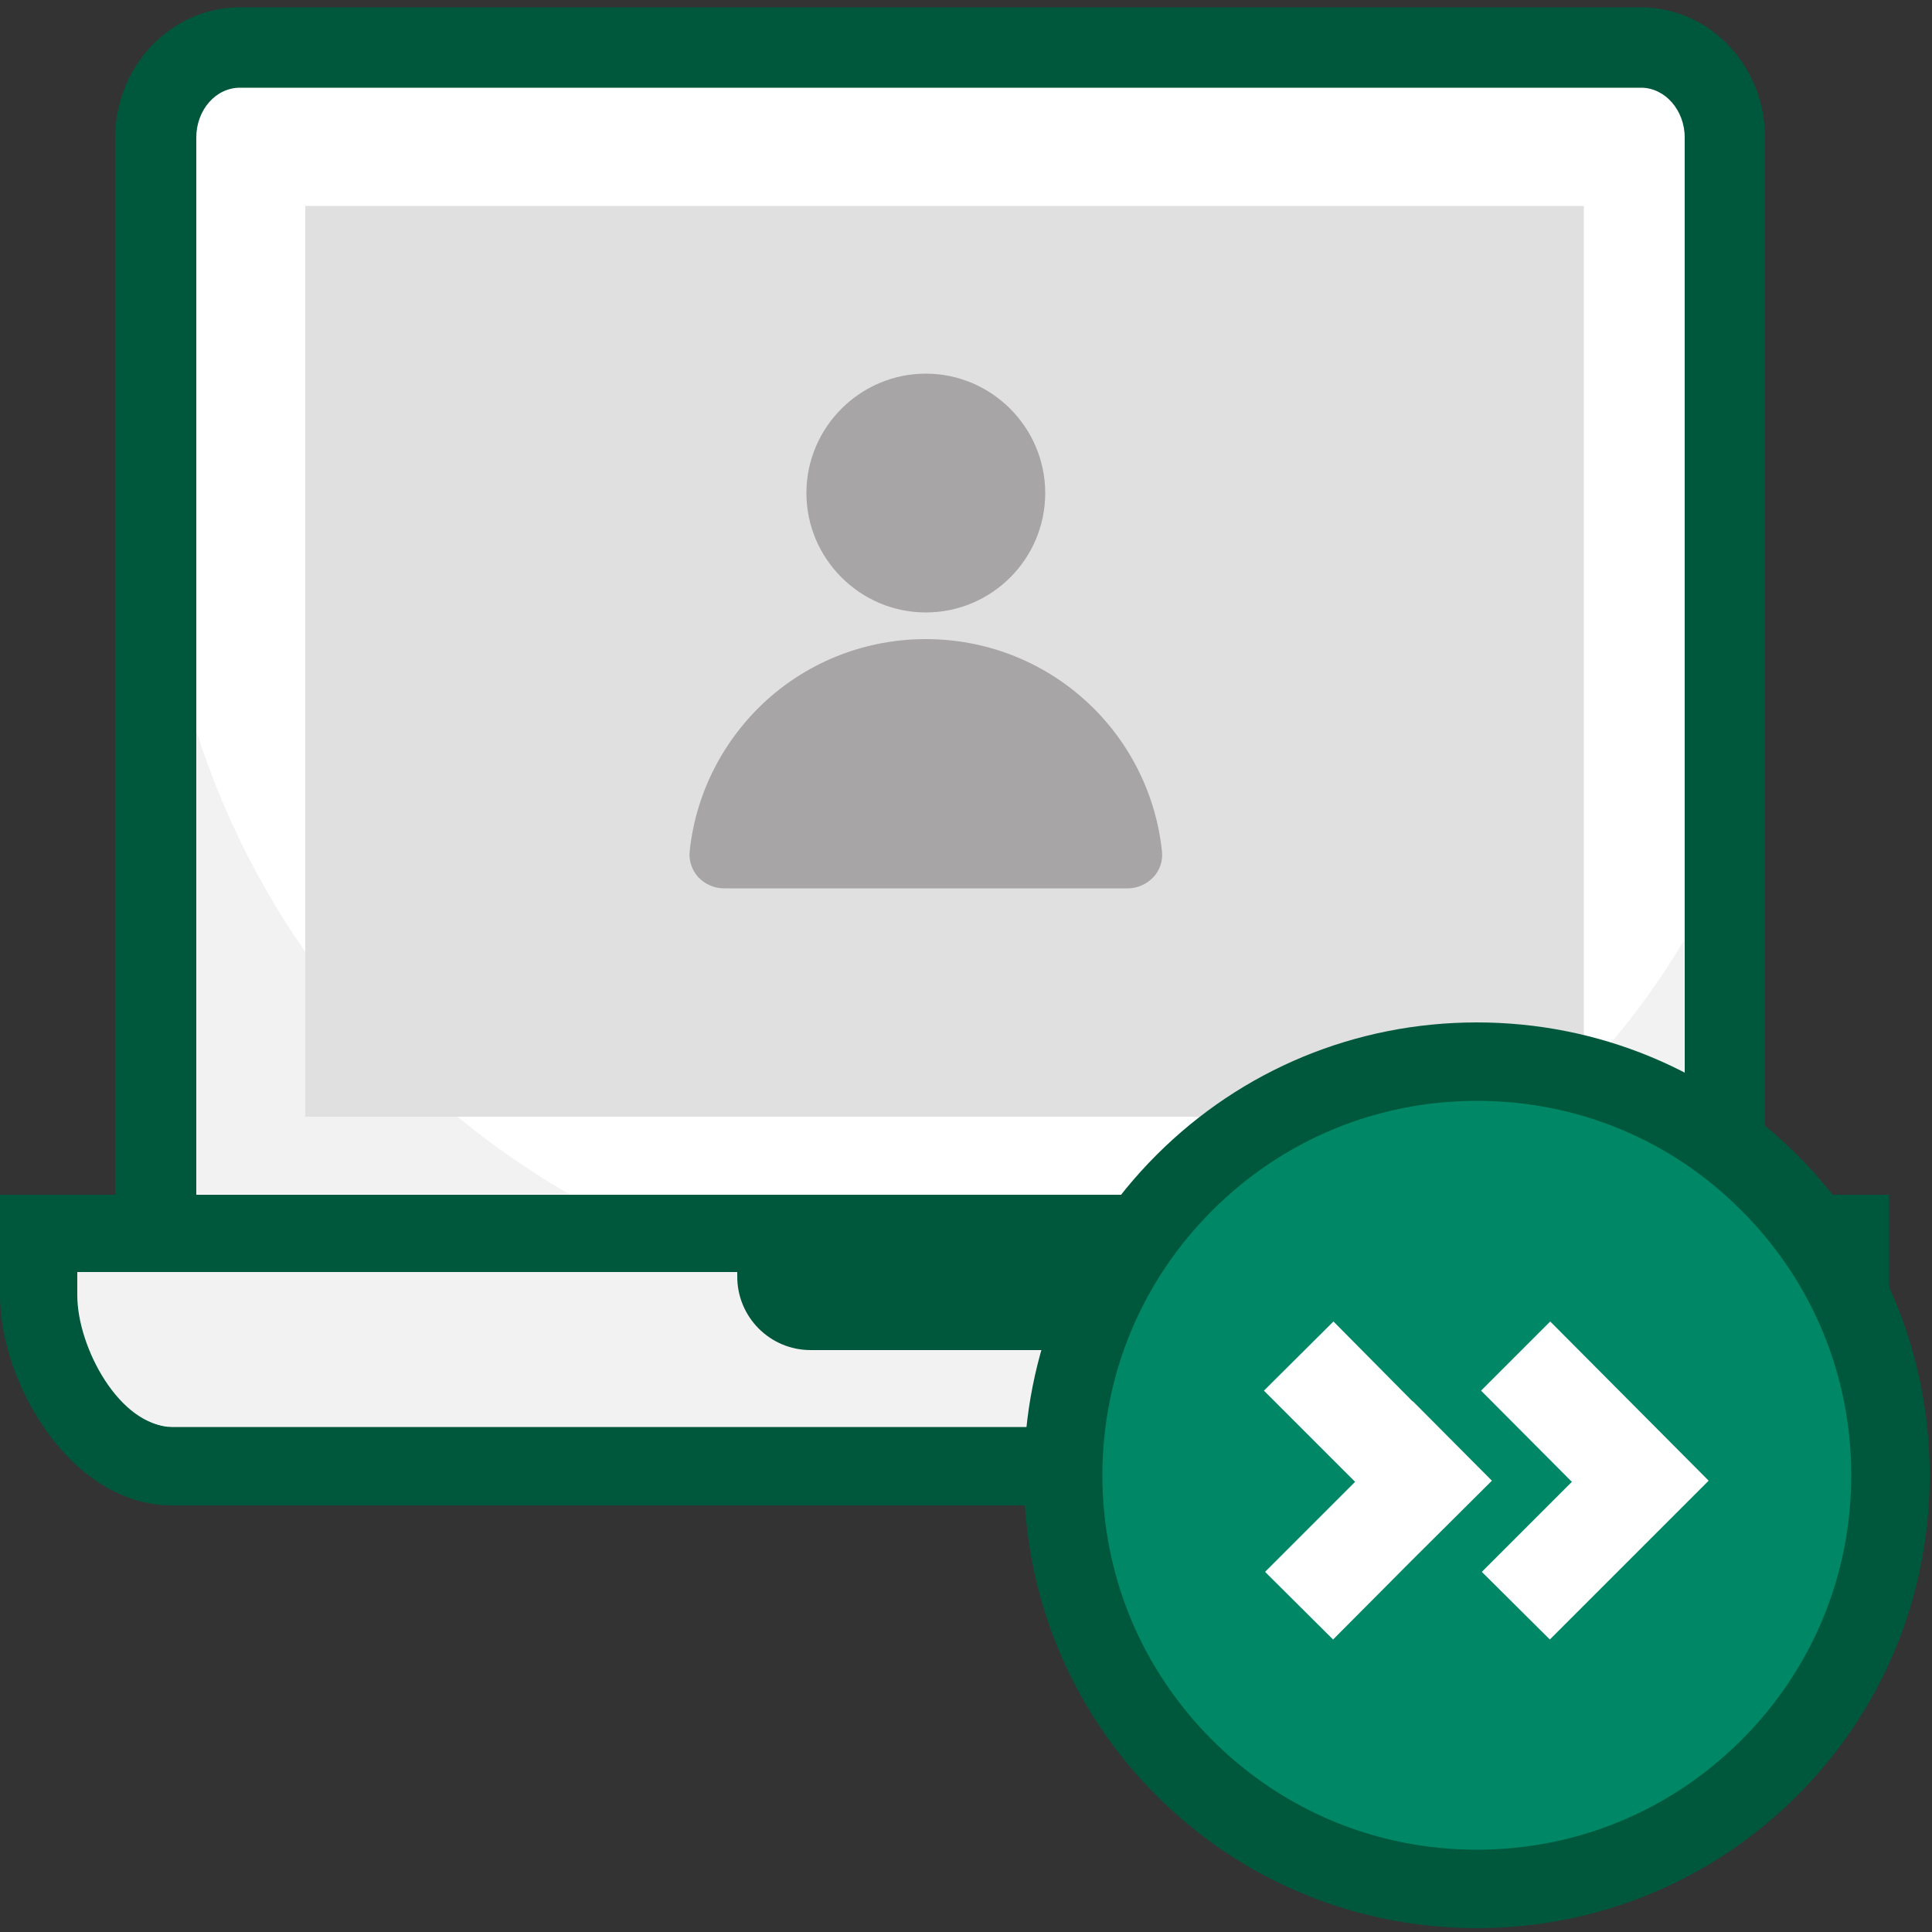 <?xml version="1.0" encoding="utf-8"?>
<!-- Generator: Adobe Illustrator 23.0.6, SVG Export Plug-In . SVG Version: 6.00 Build 0)  -->
<svg version="1.1" id="Capa_1" xmlns="http://www.w3.org/2000/svg" xmlns:xlink="http://www.w3.org/1999/xlink" x="0px" y="0px"
	 viewBox="0 0 500 500" style="enable-background:new 0 0 500 500;" xml:space="preserve">
<rect x="0" y="0" width="500" height="500" fill="#333333" stroke="none"/>
<style type="text/css">
	.st0{fill:#FFFFFF;}
	.st1{fill:#00583C;}
	.st2{fill:#F2F2F2;}
	.st3{fill:#E0E0E0;}
	.st4{fill:#A7A5A6;}
	.st5{fill:#008866;}
	.st6{fill-rule:evenodd;clip-rule:evenodd;fill:#FFFFFF;}
</style>
<path class="st0" d="M424.6,12.3H62.1c-12,0-21.8,10.4-21.8,23.3v302.2h406.1V35.6C446.4,22.8,436.6,12.3,424.6,12.3z"/>
<path class="st1" d="M456.8,348.2h-427V35.6C29.9,17,44.3,1.9,62.1,1.9h362.5c17.8,0,32.2,15.1,32.2,33.8V348.2z M50.8,327.3h385.2
	V35.6c0-7.1-5.1-12.9-11.3-12.9H62.1c-6.3,0-11.3,5.8-11.3,12.9V327.3z"/>
<path class="st0" d="M444.5,379.5h-400c-19,0-34.4-25.4-34.4-44.4v-15.8h468.7v15.8C478.8,354.1,463.4,379.5,444.5,379.5z"/>
<path class="st1" d="M444.5,389.6h-400c-12.1,0-23.7-6.9-32.5-19.3C4.5,359.8,0,346.6,0,335.1v-25.9h488.9v25.9
	c0,11.5-4.5,24.7-11.9,35.2C468.1,382.7,456.6,389.6,444.5,389.6z M20.2,329.3v5.7c0,14.3,12.2,34.3,24.3,34.3h400
	c12,0,24.3-20,24.3-34.3v-5.7H20.2z"/>
<g>
	<path class="st2" d="M435.9,243.2v75.9l-78-0.2C389.7,300.6,417.3,274.7,435.9,243.2z"/>
</g>
<g>
	<path class="st2" d="M147.4,309.1H50.8v-120C66.9,240.1,101.8,282.8,147.4,309.1z"/>
</g>
<g>
	<g>
		<path class="st2" d="M469,329.2v6c0,13.5-11,34-24.5,34h-400c-13.5,0-24.5-20.5-24.5-34v-6h172.7c19.2,5.7,39.5,8.7,60.5,8.7
			s41.3-3,60.5-8.7H469z"/>
	</g>
</g>
<g>
	<rect x="79" y="53.3" class="st3" width="330.9" height="235.7"/>
</g>
<g>
	<path class="st1" d="M279,349.4h-69.2c-10.5,0-19-8.5-19-19v-1.2H298v1.2C298,340.8,289.5,349.4,279,349.4z"/>
</g>
<g>
	<path class="st4" d="M291.9,229.9H187.3c-2.5,0-4.9-1.1-6.6-2.9c-1.7-1.9-2.5-4.4-2.2-6.8c1.6-15,8.7-28.8,19.9-39
		c11.3-10.2,25.9-15.8,41.2-15.8c15.3,0,29.9,5.6,41.2,15.8c11.2,10.1,18.3,24,19.9,39c0.3,2.5-0.5,5-2.2,6.8
		C296.8,228.8,294.4,229.9,291.9,229.9z"/>
	<path class="st4" d="M239.6,158.5c-17,0-30.9-13.9-30.9-30.9c0-17,13.9-30.9,30.9-30.9c17,0,30.9,13.9,30.9,30.9
		C270.5,144.7,256.6,158.5,239.6,158.5z"/>
</g>
<circle class="st5" cx="381.1" cy="383.2" r="106.3"/>
<g>
	<g>
		<g>
			<polygon class="st6" points="365.8,362.8 365.5,362.6 345.1,342 327.1,359.9 350.7,383.5 327.4,406.8 345,424.3 365.3,403.9 
				386.1,383.2 			"/>
		</g>
	</g>
	<g>
		<g>
			<polygon class="st6" points="421.9,362.8 421.9,362.8 401.2,342 383.3,359.9 406.8,383.5 383.5,406.8 401.1,424.3 421.5,403.9 
				442.2,383.2 			"/>
		</g>
	</g>
</g>
<path class="st1" d="M382.2,499c-31.3,0-60.8-12.2-82.9-34.3c-22.1-22.1-34.3-51.6-34.3-82.9s12.2-60.8,34.3-82.9
	c22.1-22.1,51.6-34.3,82.9-34.3s60.8,12.2,82.9,34.3c22.1,22.1,34.3,51.6,34.3,82.9c0,31.3-12.2,60.8-34.3,82.9
	C443,486.8,413.5,499,382.2,499z M382.2,284.9c-25.9,0-50.2,10.1-68.5,28.4c-18.3,18.3-28.4,42.6-28.4,68.5s10.1,50.2,28.4,68.5
	c18.3,18.3,42.6,28.4,68.5,28.4c25.9,0,50.2-10.1,68.5-28.4c18.3-18.3,28.4-42.6,28.4-68.5s-10.1-50.2-28.4-68.5
	C432.4,294.9,408.1,284.9,382.2,284.9z"/>
</svg>
